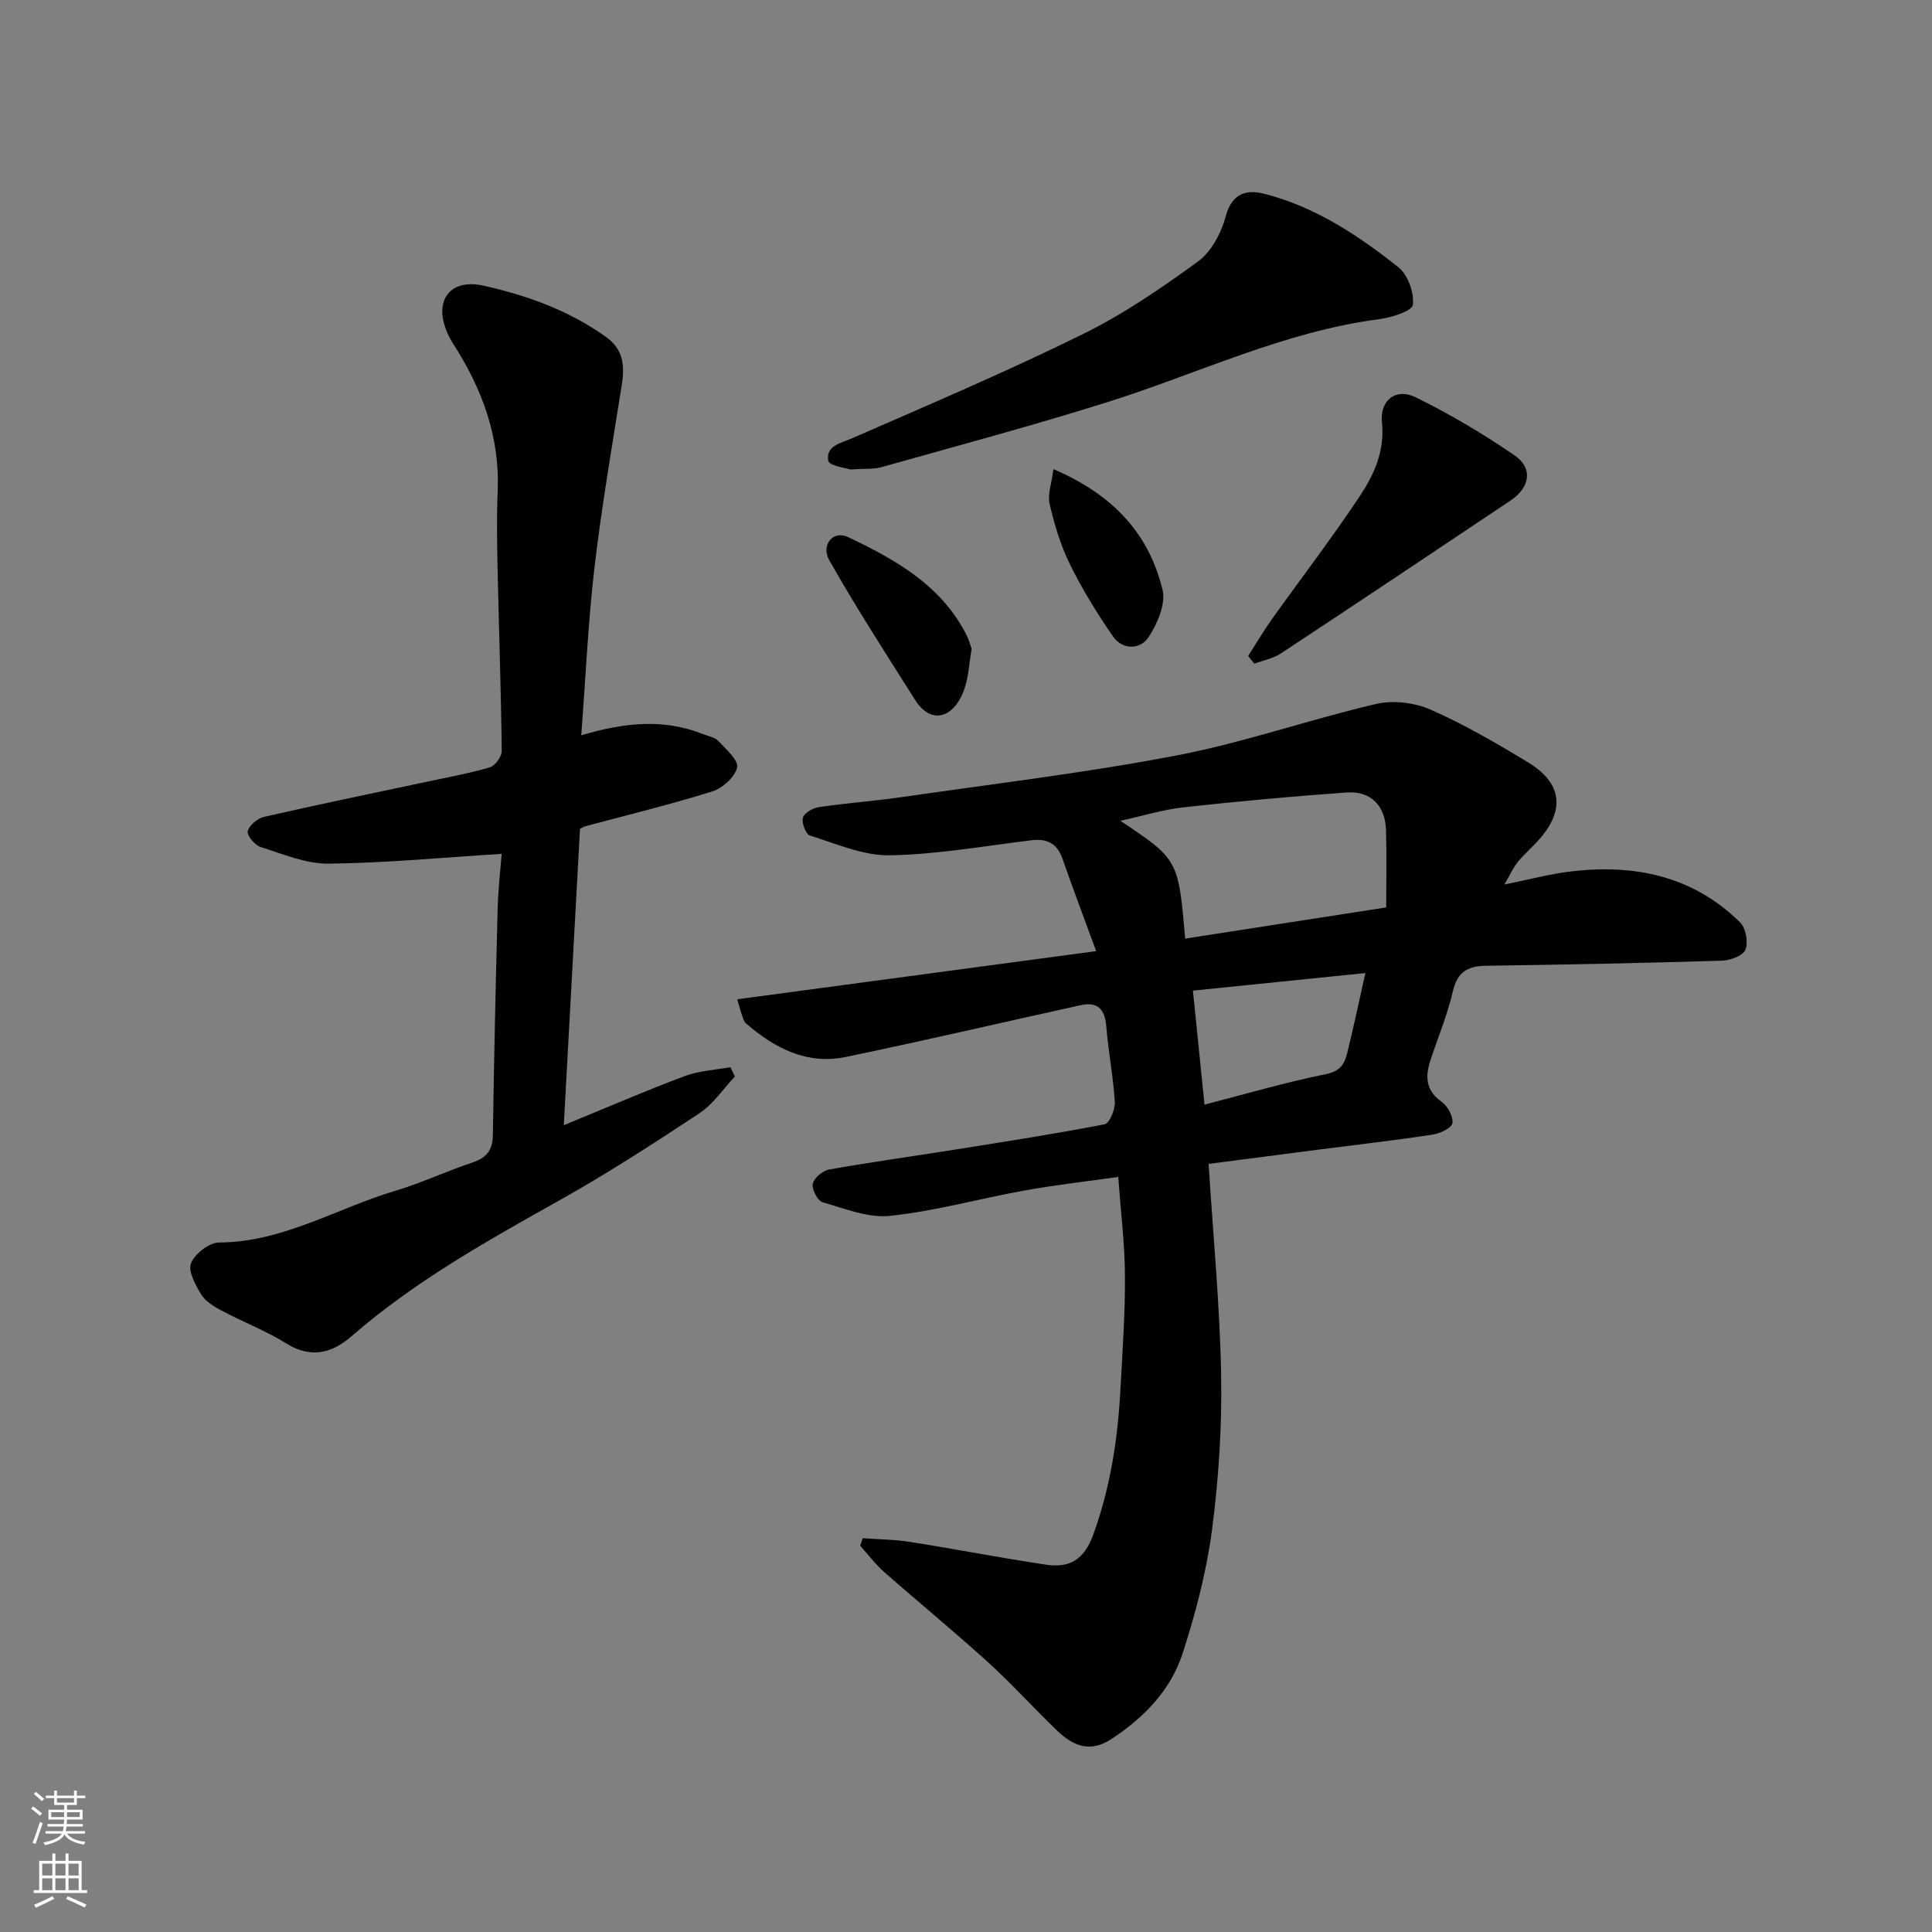 <svg enable-background="new 0 0 400 400" viewBox="0 0 400 400" xmlns="http://www.w3.org/2000/svg"><rect x="0" y="0" width="400" height="400" fill="#808080" stroke="none"/><g fill="#010000"><path d="m250.23 240.97c.95 15.06 2.33 29.34 2.59 43.64.19 10.69-.49 21.48-1.88 32.08-1.13 8.64-3.38 17.23-6.06 25.54-2.47 7.66-7.97 13.34-14.76 17.81-4.52 2.97-8.02 1.37-11.28-1.76-4.81-4.61-9.28-9.59-14.21-14.07-7.06-6.41-14.45-12.47-21.61-18.78-1.82-1.6-3.29-3.59-4.92-5.4.17-.52.34-1.04.51-1.56 3.3.24 6.63.26 9.88.78 9.35 1.47 18.64 3.29 27.99 4.69 4.88.73 7.95-.88 9.91-6.32 3.56-9.86 5.06-19.9 5.6-30.21.41-7.76.97-15.53.92-23.3-.04-6.56-.86-13.12-1.39-20.44-6.53.93-12.98 1.65-19.36 2.8-9.3 1.68-18.48 4.25-27.84 5.26-4.54.49-9.43-1.5-14.03-2.83-1.03-.3-2.26-2.71-2.01-3.84.27-1.2 2.07-2.69 3.4-2.93 8.68-1.54 17.41-2.74 26.12-4.13 10.32-1.64 20.65-3.24 30.9-5.23 1.01-.2 2.2-3.06 2.11-4.61-.31-5.21-1.34-10.38-1.76-15.59-.28-3.55-1.71-5.25-5.3-4.46-16.21 3.57-32.38 7.35-48.63 10.72-8.05 1.67-14.75-1.81-20.68-6.96-.45-.39-.62-1.14-.85-1.76-.27-.74-.45-1.52-.95-3.22 24.67-3.31 49-6.57 74.31-9.97-2.56-6.99-4.85-13.04-6.98-19.14-1.12-3.22-3.24-4.2-6.47-3.81-9.76 1.19-19.53 2.95-29.31 3.11-5.5.09-11.08-2.41-16.52-4.1-.85-.26-1.74-2.66-1.43-3.71.29-.99 2.09-1.98 3.34-2.17 5.83-.85 11.73-1.28 17.56-2.13 18.91-2.74 37.93-5 56.68-8.61 13.85-2.66 27.29-7.4 41.06-10.61 3.53-.82 7.98-.3 11.31 1.17 7 3.08 13.68 6.97 20.23 10.95 6.97 4.24 7.62 9.8 2.31 15.86-1.42 1.62-3.09 3.04-4.46 4.7-.91 1.09-1.49 2.45-2.81 4.7 5.12-1.03 9.37-2.18 13.7-2.7 13.21-1.59 25.35.9 35.13 10.56 1.18 1.17 1.7 4.1 1.08 5.65-.49 1.23-3.15 2.21-4.87 2.26-16.26.49-32.53.82-48.79 1.05-3.81.05-5.98 1.24-6.91 5.29-1.12 4.89-3.11 9.58-4.67 14.37-1.07 3.3-.95 6.16 2.32 8.49 1.26.9 2.46 3.06 2.26 4.43-.15 1-2.56 2.15-4.1 2.38-7.76 1.18-15.56 2.07-23.35 3.07-7.6 1-15.2 1.98-23.03 2.99zm-4.85-46.64c13.63-2.12 26.96-4.18 41.62-6.46 0-5.57.12-10.82-.04-16.05-.15-5-3.19-8.1-8.1-7.75-11.3.81-22.59 1.83-33.85 3.08-4.27.47-8.45 1.78-13.04 2.79 11.99 8.02 11.99 8.02 13.41 24.39zm37.31 7.13c-12.2 1.24-23.88 2.43-35.71 3.64.84 8.22 1.61 15.81 2.4 23.6 8.43-2.17 16.71-4.61 25.14-6.31 2.88-.58 3.82-2.03 4.36-4.19 1.3-5.21 2.4-10.47 3.81-16.74z"/><path d="m120.34 152.24c9.32-2.79 17.35-3.4 25.34-.21 1.06.42 2.38.64 3.08 1.41 1.56 1.69 4.18 3.98 3.85 5.45-.45 1.99-3.01 4.29-5.13 4.96-8.68 2.72-17.55 4.87-26.34 7.23-.29.08-.54.27-1.06.54-1.1 20.14-2.21 40.4-3.35 61.34 8.77-3.6 16.83-7.09 25.03-10.17 2.97-1.11 6.3-1.26 9.46-1.84.31.64.62 1.28.93 1.93-2.42 2.57-4.47 5.71-7.33 7.6-9.51 6.29-19.11 12.5-29.05 18.07-14.98 8.4-29.92 16.74-42.97 28.09-3.99 3.47-8.35 4.72-13.48 1.53-4.26-2.65-9.03-4.48-13.48-6.84-1.56-.83-3.3-1.89-4.18-3.32-1.19-1.96-2.77-4.83-2.11-6.47.79-1.96 3.76-4.28 5.8-4.29 13.24-.07 24.33-7.08 36.44-10.69 5.44-1.62 10.63-4.08 16.03-5.88 2.9-.96 4.17-2.53 4.22-5.61.24-15.6.58-31.19.99-46.78.11-4.24.6-8.47.83-11.51-12 .75-23.89 1.89-35.8 2.03-4.69.05-9.46-1.98-14.07-3.43-1.21-.38-2.9-2.4-2.7-3.27.28-1.22 2.01-2.67 3.36-2.98 10.94-2.51 21.95-4.77 32.93-7.11 4.62-.99 9.28-1.83 13.8-3.14 1.11-.32 2.51-2.22 2.5-3.38-.14-12.43-.58-24.86-.85-37.29-.12-5.5-.22-11 .01-16.49.47-11.24-3.17-21.13-9.15-30.44-1.32-2.05-2.42-4.74-2.32-7.09.17-4.04 3.48-6.15 8.4-5.07 9.08 2 17.77 5.13 25.47 10.62 3.63 2.59 3.92 5.94 3.3 9.9-1.99 12.57-4.16 25.13-5.65 37.77-1.32 11.26-1.82 22.63-2.75 34.83z"/><path d="m176.06 97.2c-.81-.29-4.4-.76-4.58-1.81-.53-3.12 2.54-3.61 5-4.68 15.97-6.97 32.02-13.81 47.65-21.5 8.43-4.15 16.32-9.54 23.92-15.09 2.76-2.01 4.8-5.91 5.72-9.33 1.32-4.92 4.43-5.6 8.16-4.63 10.44 2.72 19.33 8.59 27.62 15.2 1.95 1.56 3.26 5.26 2.97 7.76-.15 1.27-4.42 2.63-6.96 2.96-19.75 2.57-37.58 11.3-56.3 17.18-15.48 4.87-31.17 9.07-46.8 13.47-1.56.43-3.29.26-6.4.47z"/><path d="m258.42 135.81c1.63-2.54 3.16-5.15 4.91-7.61 6.06-8.5 12.43-16.79 18.2-25.48 2.96-4.45 5.2-9.35 4.59-15.23-.48-4.59 2.86-7.25 6.95-5.25 7.11 3.48 13.99 7.57 20.52 12.05 3.85 2.64 3.17 6.66-.83 9.33-15.83 10.59-31.66 21.18-47.56 31.66-1.61 1.06-3.66 1.44-5.51 2.13-.42-.52-.85-1.06-1.27-1.6z"/><path d="m201.16 134.32c-.51 3.03-.62 5.71-1.44 8.16-2.1 6.25-6.94 7.69-10.25 2.45-6.04-9.58-12.21-19.1-17.78-28.94-1.8-3.18.83-6.24 3.83-4.82 9.85 4.67 19.38 10 24.61 20.35.5.98.77 2.09 1.03 2.8z"/><path d="m218.1 97.13c12.43 5.31 19.79 13.42 22.59 24.98.71 2.93-1.08 7.05-2.91 9.83-1.71 2.58-5.36 2.68-7.34-.17-3.31-4.76-6.36-9.76-8.93-14.95-1.92-3.89-3.19-8.18-4.19-12.43-.47-1.97.4-4.25.78-7.26z"/></g><path d="m6.44 374.46.42-.45c.65.47 1.27.95 1.85 1.44l-.45.49c-.65-.56-1.25-1.06-1.82-1.48m.93 7.33-.63-.26c.55-1.36 1.05-2.8 1.52-4.33.19.1.38.19.59.27-.46 1.29-.95 2.73-1.48 4.32m-.38-10.38.44-.42c.43.34 1.01.82 1.74 1.44l-.49.49c-.53-.51-1.09-1.01-1.69-1.51m2.5.35h1.72v-1.04h.59v1.04h3.52v-1.04h.59v1.04h1.75v.53h-1.75v1.42h-2.03v.97h3.22v2.03h-3.24c0 .35-.01.66-.03.93h3.32v.53h-3.37c-.03.27-.08.58-.15.94h3.96v.53h-3.71c.67.92 1.93 1.48 3.79 1.68-.13.24-.23.44-.29.59-2.13-.38-3.48-1.08-4.04-2.12-.43.97-1.77 1.72-4.03 2.23-.09-.19-.2-.37-.33-.55 2.1-.42 3.37-1.03 3.81-1.83h-3.36v-.53h3.58c.08-.29.13-.61.16-.94h-3.33v-.53h3.39c.02-.27.04-.58.04-.93h-3.23v-2.03h3.25v-.97h-2.07v-1.42h-1.73zm1.12 3.44v1h2.65c.01-.3.02-.44.01-.4v-.25-.35zm1.19-2h3.52v-.91h-3.52zm4.71 2h-2.63v.59c0 .15-.01.28-.01.4h2.64z" fill="#fafbfa"/><path d="m13.56 383.74h.63v1.52h2.72v6.07h1.13v.6h-11.06v-.6h1.13v-6.07h2.73v-1.52h.63v1.52h2.1v-1.52zm-2.69 8.83.38.56c-1.24.63-2.53 1.25-3.85 1.85-.1-.21-.21-.42-.34-.63 1.36-.55 2.63-1.15 3.81-1.78m-2.13-4.27h2.1v-2.45h-2.1zm0 3.04h2.1v-2.46h-2.1zm2.72-3.04h2.1v-2.45h-2.1zm0 3.04h2.1v-2.46h-2.1zm6.07 3.6c-1.41-.71-2.7-1.3-3.86-1.78l.35-.56c1.45.62 2.75 1.19 3.88 1.72zm-1.25-9.09h-2.1v2.45h2.1zm-2.09 5.49h2.1v-2.46h-2.1z" fill="#fafbfa"/></svg>